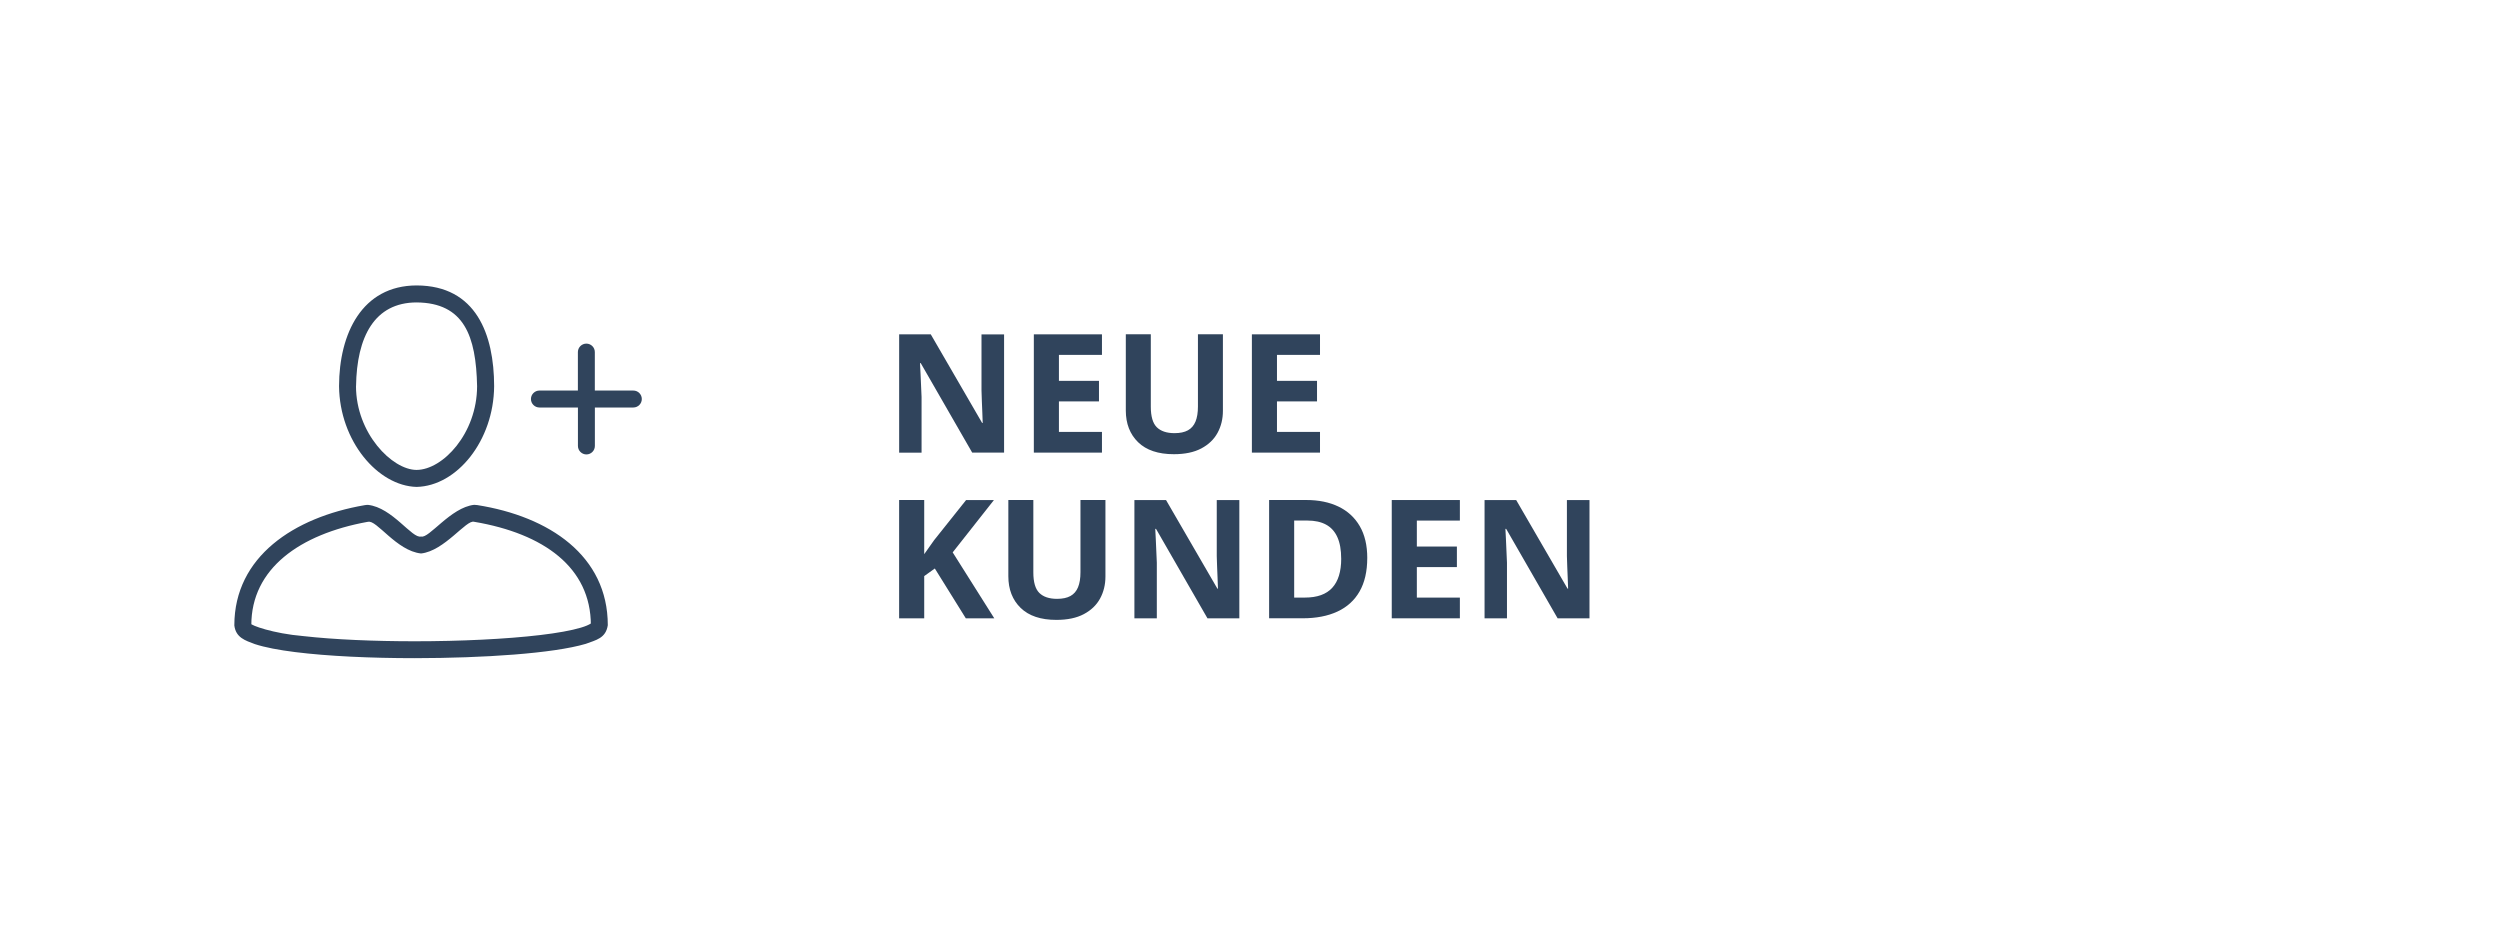 <?xml version="1.0" encoding="UTF-8"?><svg id="Ebene_1" xmlns="http://www.w3.org/2000/svg" xmlns:xlink="http://www.w3.org/1999/xlink" viewBox="0 0 1056.19 400"><defs><style>.cls-1{fill:#fff;filter:url(#drop-shadow-1);}.cls-1,.cls-2{stroke-width:0px;}.cls-2{fill:#30445c;}</style><filter id="drop-shadow-1" filterUnits="userSpaceOnUse"><feOffset dx="1" dy="1"/><feGaussianBlur result="blur" stdDeviation="10"/><feFlood flood-color="#000" flood-opacity=".2"/><feComposite in2="blur" operator="in"/><feComposite in="SourceGraphic"/></filter></defs><circle class="cls-1" cx="181.08" cy="202.31" r="150.22"/><path class="cls-2" d="m424.2,191.22h-13.47l-21.74-37.8h-.31c.09,1.57.17,3.16.24,4.75s.14,3.18.21,4.77c.07,1.58.14,3.17.21,4.77v23.52h-9.47v-49.97h13.36l21.7,37.43h.24c-.05-1.55-.1-3.09-.17-4.61s-.13-3.05-.19-4.58-.11-3.05-.15-4.58v-23.65h9.54v49.97Z"/><path class="cls-2" d="m465.55,191.22h-28.78v-49.97h28.78v8.68h-18.18v10.97h16.92v8.68h-16.92v12.89h18.18v8.75Z"/><path class="cls-2" d="m516.65,141.24v32.33c0,3.44-.76,6.54-2.27,9.31s-3.81,4.96-6.87,6.58-6.92,2.43-11.57,2.43c-6.61,0-11.64-1.69-15.11-5.06-3.46-3.37-5.2-7.84-5.2-13.4v-32.2h10.56v30.59c0,4.12.84,7.02,2.53,8.68,1.69,1.66,4.18,2.5,7.49,2.5,2.32,0,4.21-.4,5.66-1.2s2.51-2.03,3.2-3.69,1.03-3.78,1.03-6.36v-30.52h10.56Z"/><path class="cls-2" d="m557.67,191.22h-28.78v-49.97h28.78v8.68h-18.18v10.97h16.92v8.68h-16.92v12.89h18.18v8.75Z"/><path class="cls-2" d="m420.06,261.22h-12.03l-13.09-21.05-4.48,3.21v17.84h-10.6v-49.97h10.6v22.87c.71-.98,1.4-1.96,2.08-2.94s1.38-1.96,2.08-2.94l13.54-16.99h11.76l-17.43,22.11,17.57,27.86Z"/><path class="cls-2" d="m467.02,211.24v32.33c0,3.44-.76,6.54-2.27,9.31s-3.81,4.96-6.87,6.58-6.92,2.43-11.57,2.43c-6.61,0-11.64-1.69-15.11-5.06-3.46-3.37-5.2-7.84-5.2-13.4v-32.2h10.56v30.59c0,4.12.84,7.02,2.53,8.68,1.69,1.66,4.18,2.5,7.49,2.5,2.32,0,4.21-.4,5.66-1.2s2.51-2.03,3.2-3.69,1.03-3.78,1.03-6.36v-30.52h10.56Z"/><path class="cls-2" d="m523.59,261.22h-13.47l-21.74-37.8h-.31c.09,1.57.17,3.16.24,4.75s.14,3.18.21,4.77c.07,1.58.14,3.17.21,4.77v23.52h-9.47v-49.97h13.36l21.7,37.43h.24c-.05-1.55-.1-3.09-.17-4.61s-.13-3.05-.19-4.58-.11-3.05-.15-4.58v-23.65h9.54v49.97Z"/><path class="cls-2" d="m577.63,235.75c0,5.63-1.08,10.33-3.23,14.1-2.15,3.77-5.27,6.61-9.35,8.51-4.08,1.9-8.99,2.85-14.73,2.85h-14.15v-49.97h15.69c5.24,0,9.79.93,13.64,2.79,3.85,1.86,6.84,4.6,8.96,8.24,2.12,3.63,3.18,8.13,3.18,13.48Zm-11.01.27c0-3.69-.54-6.73-1.62-9.11-1.08-2.38-2.68-4.14-4.79-5.28s-4.71-1.71-7.81-1.71h-5.64v32.54h4.55c5.17,0,9.02-1.38,11.54-4.14s3.78-6.86,3.78-12.3Z"/><path class="cls-2" d="m616.76,261.22h-28.78v-49.97h28.78v8.68h-18.18v10.97h16.92v8.68h-16.92v12.89h18.18v8.75Z"/><path class="cls-2" d="m671.52,261.22h-13.47l-21.74-37.8h-.31c.09,1.57.17,3.16.24,4.75s.14,3.18.21,4.77c.07,1.58.14,3.17.21,4.77v23.52h-9.47v-49.97h13.36l21.7,37.43h.24c-.05-1.55-.1-3.09-.17-4.61s-.13-3.05-.19-4.58c-.06-1.53-.11-3.05-.15-4.58v-23.65h9.54v49.97Z"/><path class="cls-2" d="m102.58,264.14h-3.58c.06-28.96,25.16-45.55,54.95-50.7.51-.1,1.01-.14,1.52-.14,10.3,1.11,18.7,14.45,22.42,13.36,3.26,1.07,12.51-12.3,22.42-13.38.43,0,.87.04,1.3.1,30.48,4.82,55.15,21.41,55.17,50.74-.83,5.55-4.98,6.27-9.31,7.89-13.8,4.07-43.07,6.01-72.19,6.05-18.5,0-36.77-.83-50.59-2.57-6.92-.87-12.71-1.96-17.04-3.38-4.05-1.52-8.07-2.73-8.66-7.97h7.18-1.25l1.05-.69c.04.06.2.38.18.69h-1.23l1.05-.69c-.06.69,9.29,4.19,22.16,5.28,13.05,1.48,30.01,2.19,47.13,2.19,19.14,0,38.53-.91,52.98-2.63,7.22-.85,13.22-1.94,17.16-3.12,1.96-.57,3.4-1.23,4.07-1.66.34-.22.38-.32.4-.3l1.23.93h-1.46c0-.47.22-.87.26-.93l1.23.93h-1.5c0-24.49-20.02-38.71-49.16-43.67l-.16-.02c-3.24-1.09-12.49,12.3-22.42,13.38-10.4-1.09-18.88-14.49-22.44-13.36l-.26.02c-28.45,5.2-49.06,19.69-49,43.65h-3.6Zm44.24-100.99h-3.58c.04-22.14,9.65-42.5,32.76-42.56,25.22.06,32.72,20.76,32.76,42.56-.16,23.09-15.74,42.18-32.76,42.56-16.37-.42-32.54-19.37-32.76-42.56h7.16c.02,19.87,15.22,35.35,25.58,35.38,11.09-.04,25.56-15.42,25.58-35.38-.43-21.23-5.5-35.21-25.56-35.38-17.79.04-25.28,14.49-25.58,35.38h-3.6Z"/><path class="cls-2" d="m271.15,168.58c0,1.98-1.62,3.58-3.58,3.58h-16.25v16.25c0,1.98-1.62,3.58-3.58,3.58s-3.58-1.62-3.58-3.58v-16.25h-16.27c-1.98,0-3.58-1.62-3.58-3.58,0-.99.4-1.88,1.05-2.53s1.54-1.05,2.53-1.05h16.25v-16.25c0-1.98,1.62-3.58,3.58-3.58.99,0,1.88.4,2.53,1.05.65.65,1.05,1.54,1.05,2.53v16.25h16.25c1.98-.02,3.6,1.6,3.6,3.58Z"/></svg>